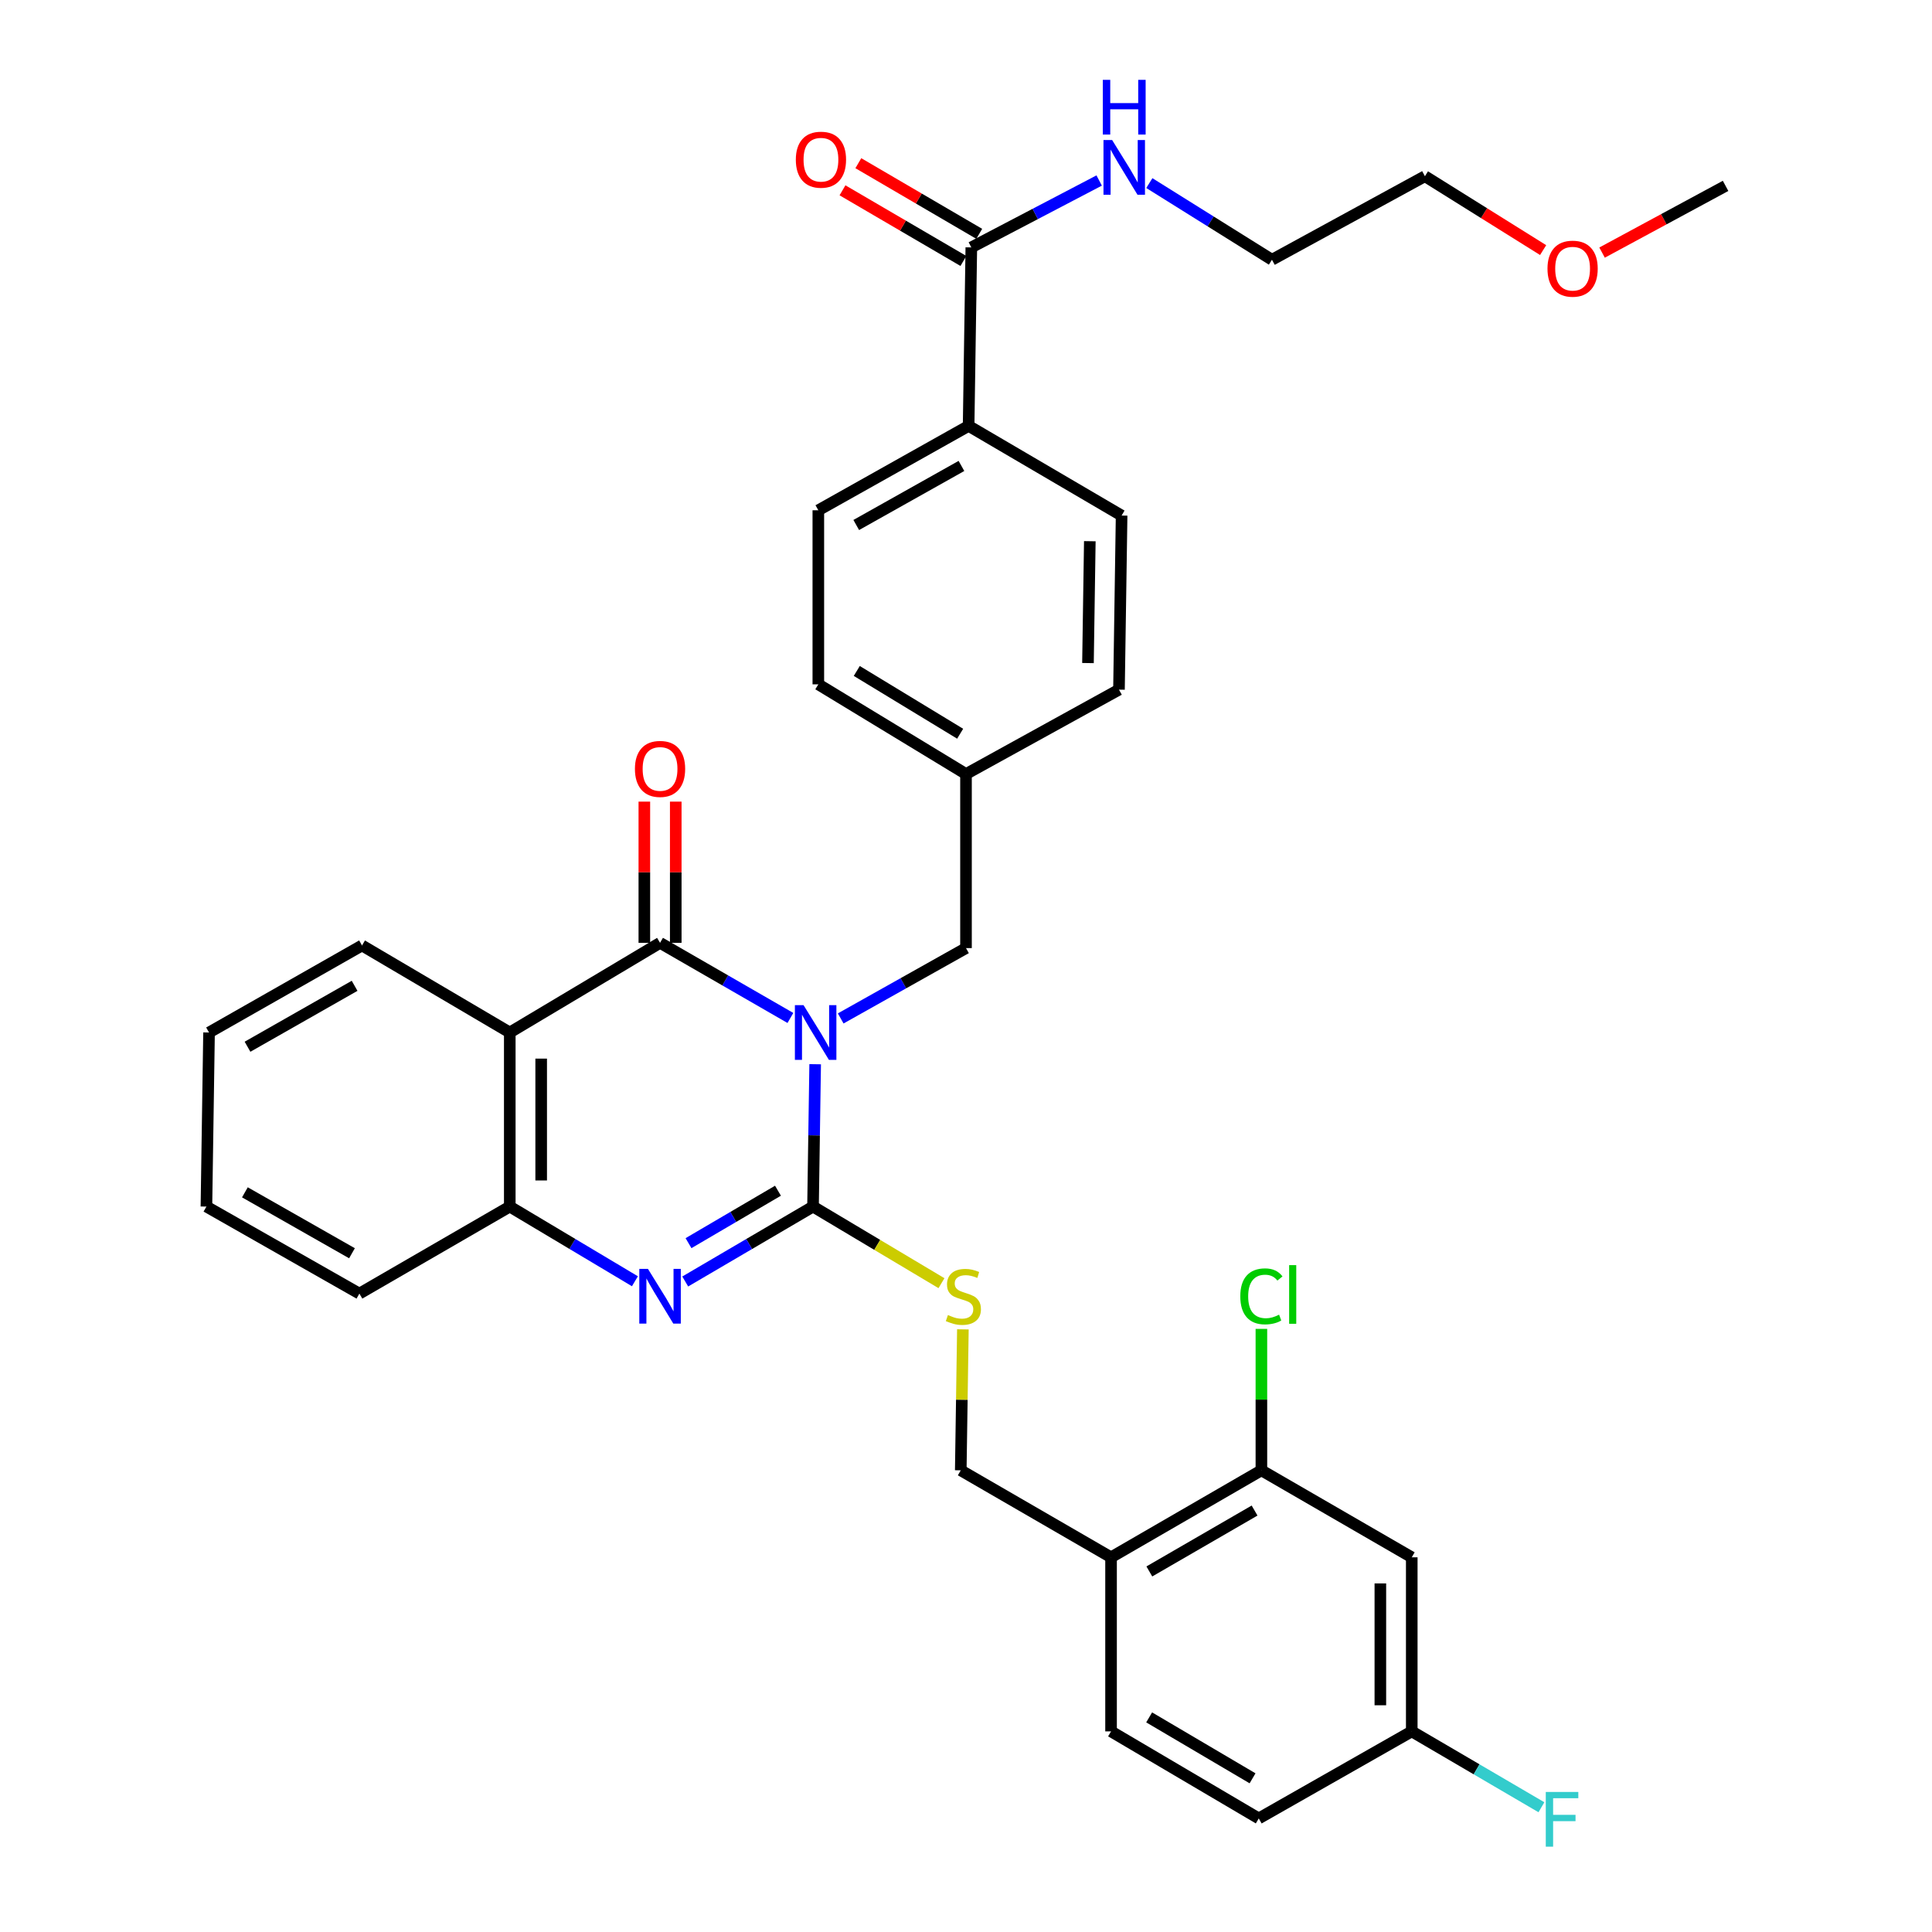 <?xml version='1.0' encoding='iso-8859-1'?>
<svg version='1.1' baseProfile='full'
              xmlns='http://www.w3.org/2000/svg'
                      xmlns:rdkit='http://www.rdkit.org/xml'
                      xmlns:xlink='http://www.w3.org/1999/xlink'
                  xml:space='preserve'
width='1000px' height='1000px' viewBox='0 0 1000 1000'>
<!-- END OF HEADER -->
<rect style='opacity:1.0;fill:#FFFFFF;stroke:none' width='1000' height='1000' x='0' y='0'> </rect>
<path class='bond-0' d='M 421.928,550.835 L 421.374,587.678' style='fill:none;fill-rule:evenodd;stroke:#0000FF;stroke-width:6px;stroke-linecap:butt;stroke-linejoin:miter;stroke-opacity:1' />
<path class='bond-0' d='M 421.374,587.678 L 420.82,624.52' style='fill:none;fill-rule:evenodd;stroke:#000000;stroke-width:6px;stroke-linecap:butt;stroke-linejoin:miter;stroke-opacity:1' />
<path class='bond-1' d='M 409.111,526.894 L 375.375,507.454' style='fill:none;fill-rule:evenodd;stroke:#0000FF;stroke-width:6px;stroke-linecap:butt;stroke-linejoin:miter;stroke-opacity:1' />
<path class='bond-1' d='M 375.375,507.454 L 341.639,488.014' style='fill:none;fill-rule:evenodd;stroke:#000000;stroke-width:6px;stroke-linecap:butt;stroke-linejoin:miter;stroke-opacity:1' />
<path class='bond-6' d='M 435.146,527.14 L 467.573,508.936' style='fill:none;fill-rule:evenodd;stroke:#0000FF;stroke-width:6px;stroke-linecap:butt;stroke-linejoin:miter;stroke-opacity:1' />
<path class='bond-6' d='M 467.573,508.936 L 500,490.732' style='fill:none;fill-rule:evenodd;stroke:#000000;stroke-width:6px;stroke-linecap:butt;stroke-linejoin:miter;stroke-opacity:1' />
<path class='bond-2' d='M 420.82,624.52 L 387.747,643.908' style='fill:none;fill-rule:evenodd;stroke:#000000;stroke-width:6px;stroke-linecap:butt;stroke-linejoin:miter;stroke-opacity:1' />
<path class='bond-2' d='M 387.747,643.908 L 354.674,663.297' style='fill:none;fill-rule:evenodd;stroke:#0000FF;stroke-width:6px;stroke-linecap:butt;stroke-linejoin:miter;stroke-opacity:1' />
<path class='bond-2' d='M 402.677,616.314 L 379.526,629.885' style='fill:none;fill-rule:evenodd;stroke:#000000;stroke-width:6px;stroke-linecap:butt;stroke-linejoin:miter;stroke-opacity:1' />
<path class='bond-2' d='M 379.526,629.885 L 356.375,643.457' style='fill:none;fill-rule:evenodd;stroke:#0000FF;stroke-width:6px;stroke-linecap:butt;stroke-linejoin:miter;stroke-opacity:1' />
<path class='bond-5' d='M 420.82,624.52 L 454.06,644.346' style='fill:none;fill-rule:evenodd;stroke:#000000;stroke-width:6px;stroke-linecap:butt;stroke-linejoin:miter;stroke-opacity:1' />
<path class='bond-5' d='M 454.06,644.346 L 487.3,664.171' style='fill:none;fill-rule:evenodd;stroke:#CCCC00;stroke-width:6px;stroke-linecap:butt;stroke-linejoin:miter;stroke-opacity:1' />
<path class='bond-3' d='M 341.639,488.014 L 263.859,534.422' style='fill:none;fill-rule:evenodd;stroke:#000000;stroke-width:6px;stroke-linecap:butt;stroke-linejoin:miter;stroke-opacity:1' />
<path class='bond-11' d='M 349.767,488.014 L 349.767,451.466' style='fill:none;fill-rule:evenodd;stroke:#000000;stroke-width:6px;stroke-linecap:butt;stroke-linejoin:miter;stroke-opacity:1' />
<path class='bond-11' d='M 349.767,451.466 L 349.767,414.919' style='fill:none;fill-rule:evenodd;stroke:#FF0000;stroke-width:6px;stroke-linecap:butt;stroke-linejoin:miter;stroke-opacity:1' />
<path class='bond-11' d='M 333.512,488.014 L 333.512,451.466' style='fill:none;fill-rule:evenodd;stroke:#000000;stroke-width:6px;stroke-linecap:butt;stroke-linejoin:miter;stroke-opacity:1' />
<path class='bond-11' d='M 333.512,451.466 L 333.512,414.919' style='fill:none;fill-rule:evenodd;stroke:#FF0000;stroke-width:6px;stroke-linecap:butt;stroke-linejoin:miter;stroke-opacity:1' />
<path class='bond-34' d='M 328.635,663.177 L 296.247,643.849' style='fill:none;fill-rule:evenodd;stroke:#0000FF;stroke-width:6px;stroke-linecap:butt;stroke-linejoin:miter;stroke-opacity:1' />
<path class='bond-34' d='M 296.247,643.849 L 263.859,624.52' style='fill:none;fill-rule:evenodd;stroke:#000000;stroke-width:6px;stroke-linecap:butt;stroke-linejoin:miter;stroke-opacity:1' />
<path class='bond-4' d='M 263.859,534.422 L 263.859,624.52' style='fill:none;fill-rule:evenodd;stroke:#000000;stroke-width:6px;stroke-linecap:butt;stroke-linejoin:miter;stroke-opacity:1' />
<path class='bond-4' d='M 280.114,547.937 L 280.114,611.006' style='fill:none;fill-rule:evenodd;stroke:#000000;stroke-width:6px;stroke-linecap:butt;stroke-linejoin:miter;stroke-opacity:1' />
<path class='bond-22' d='M 263.859,534.422 L 187.379,489.368' style='fill:none;fill-rule:evenodd;stroke:#000000;stroke-width:6px;stroke-linecap:butt;stroke-linejoin:miter;stroke-opacity:1' />
<path class='bond-27' d='M 263.859,624.52 L 186.024,669.565' style='fill:none;fill-rule:evenodd;stroke:#000000;stroke-width:6px;stroke-linecap:butt;stroke-linejoin:miter;stroke-opacity:1' />
<path class='bond-13' d='M 498.388,688.07 L 497.839,724.553' style='fill:none;fill-rule:evenodd;stroke:#CCCC00;stroke-width:6px;stroke-linecap:butt;stroke-linejoin:miter;stroke-opacity:1' />
<path class='bond-13' d='M 497.839,724.553 L 497.291,761.036' style='fill:none;fill-rule:evenodd;stroke:#000000;stroke-width:6px;stroke-linecap:butt;stroke-linejoin:miter;stroke-opacity:1' />
<path class='bond-20' d='M 500,490.732 L 500,400.634' style='fill:none;fill-rule:evenodd;stroke:#000000;stroke-width:6px;stroke-linecap:butt;stroke-linejoin:miter;stroke-opacity:1' />
<path class='bond-7' d='M 502.754,128.054 L 501.355,220.446' style='fill:none;fill-rule:evenodd;stroke:#000000;stroke-width:6px;stroke-linecap:butt;stroke-linejoin:miter;stroke-opacity:1' />
<path class='bond-14' d='M 506.855,121.037 L 475.564,102.754' style='fill:none;fill-rule:evenodd;stroke:#000000;stroke-width:6px;stroke-linecap:butt;stroke-linejoin:miter;stroke-opacity:1' />
<path class='bond-14' d='M 475.564,102.754 L 444.274,84.471' style='fill:none;fill-rule:evenodd;stroke:#FF0000;stroke-width:6px;stroke-linecap:butt;stroke-linejoin:miter;stroke-opacity:1' />
<path class='bond-14' d='M 498.654,135.072 L 467.364,116.789' style='fill:none;fill-rule:evenodd;stroke:#000000;stroke-width:6px;stroke-linecap:butt;stroke-linejoin:miter;stroke-opacity:1' />
<path class='bond-14' d='M 467.364,116.789 L 436.073,98.506' style='fill:none;fill-rule:evenodd;stroke:#FF0000;stroke-width:6px;stroke-linecap:butt;stroke-linejoin:miter;stroke-opacity:1' />
<path class='bond-16' d='M 502.754,128.054 L 535.84,110.741' style='fill:none;fill-rule:evenodd;stroke:#000000;stroke-width:6px;stroke-linecap:butt;stroke-linejoin:miter;stroke-opacity:1' />
<path class='bond-16' d='M 535.84,110.741 L 568.925,93.428' style='fill:none;fill-rule:evenodd;stroke:#0000FF;stroke-width:6px;stroke-linecap:butt;stroke-linejoin:miter;stroke-opacity:1' />
<path class='bond-8' d='M 652.897,761.036 L 575.08,806.063' style='fill:none;fill-rule:evenodd;stroke:#000000;stroke-width:6px;stroke-linecap:butt;stroke-linejoin:miter;stroke-opacity:1' />
<path class='bond-8' d='M 649.366,781.86 L 594.894,813.378' style='fill:none;fill-rule:evenodd;stroke:#000000;stroke-width:6px;stroke-linecap:butt;stroke-linejoin:miter;stroke-opacity:1' />
<path class='bond-10' d='M 652.897,761.036 L 730.723,806.063' style='fill:none;fill-rule:evenodd;stroke:#000000;stroke-width:6px;stroke-linecap:butt;stroke-linejoin:miter;stroke-opacity:1' />
<path class='bond-21' d='M 652.897,761.036 L 652.897,724.43' style='fill:none;fill-rule:evenodd;stroke:#000000;stroke-width:6px;stroke-linecap:butt;stroke-linejoin:miter;stroke-opacity:1' />
<path class='bond-21' d='M 652.897,724.43 L 652.897,687.823' style='fill:none;fill-rule:evenodd;stroke:#00CC00;stroke-width:6px;stroke-linecap:butt;stroke-linejoin:miter;stroke-opacity:1' />
<path class='bond-9' d='M 575.08,806.063 L 497.291,761.036' style='fill:none;fill-rule:evenodd;stroke:#000000;stroke-width:6px;stroke-linecap:butt;stroke-linejoin:miter;stroke-opacity:1' />
<path class='bond-15' d='M 575.08,806.063 L 575.08,896.161' style='fill:none;fill-rule:evenodd;stroke:#000000;stroke-width:6px;stroke-linecap:butt;stroke-linejoin:miter;stroke-opacity:1' />
<path class='bond-37' d='M 730.723,806.063 L 730.723,896.161' style='fill:none;fill-rule:evenodd;stroke:#000000;stroke-width:6px;stroke-linecap:butt;stroke-linejoin:miter;stroke-opacity:1' />
<path class='bond-37' d='M 714.468,819.577 L 714.468,882.646' style='fill:none;fill-rule:evenodd;stroke:#000000;stroke-width:6px;stroke-linecap:butt;stroke-linejoin:miter;stroke-opacity:1' />
<path class='bond-12' d='M 501.355,220.446 L 423.565,264.118' style='fill:none;fill-rule:evenodd;stroke:#000000;stroke-width:6px;stroke-linecap:butt;stroke-linejoin:miter;stroke-opacity:1' />
<path class='bond-12' d='M 497.644,241.171 L 443.191,271.741' style='fill:none;fill-rule:evenodd;stroke:#000000;stroke-width:6px;stroke-linecap:butt;stroke-linejoin:miter;stroke-opacity:1' />
<path class='bond-35' d='M 501.355,220.446 L 580.544,266.854' style='fill:none;fill-rule:evenodd;stroke:#000000;stroke-width:6px;stroke-linecap:butt;stroke-linejoin:miter;stroke-opacity:1' />
<path class='bond-23' d='M 575.08,896.161 L 651.533,941.215' style='fill:none;fill-rule:evenodd;stroke:#000000;stroke-width:6px;stroke-linecap:butt;stroke-linejoin:miter;stroke-opacity:1' />
<path class='bond-23' d='M 594.801,888.915 L 648.318,920.452' style='fill:none;fill-rule:evenodd;stroke:#000000;stroke-width:6px;stroke-linecap:butt;stroke-linejoin:miter;stroke-opacity:1' />
<path class='bond-29' d='M 594.893,94.764 L 626.627,114.606' style='fill:none;fill-rule:evenodd;stroke:#0000FF;stroke-width:6px;stroke-linecap:butt;stroke-linejoin:miter;stroke-opacity:1' />
<path class='bond-29' d='M 626.627,114.606 L 658.361,134.448' style='fill:none;fill-rule:evenodd;stroke:#000000;stroke-width:6px;stroke-linecap:butt;stroke-linejoin:miter;stroke-opacity:1' />
<path class='bond-17' d='M 423.565,264.118 L 423.565,354.216' style='fill:none;fill-rule:evenodd;stroke:#000000;stroke-width:6px;stroke-linecap:butt;stroke-linejoin:miter;stroke-opacity:1' />
<path class='bond-18' d='M 580.544,266.854 L 579.18,356.962' style='fill:none;fill-rule:evenodd;stroke:#000000;stroke-width:6px;stroke-linecap:butt;stroke-linejoin:miter;stroke-opacity:1' />
<path class='bond-18' d='M 564.086,280.125 L 563.132,343.2' style='fill:none;fill-rule:evenodd;stroke:#000000;stroke-width:6px;stroke-linecap:butt;stroke-linejoin:miter;stroke-opacity:1' />
<path class='bond-19' d='M 730.723,896.161 L 651.533,941.215' style='fill:none;fill-rule:evenodd;stroke:#000000;stroke-width:6px;stroke-linecap:butt;stroke-linejoin:miter;stroke-opacity:1' />
<path class='bond-26' d='M 730.723,896.161 L 764.281,915.796' style='fill:none;fill-rule:evenodd;stroke:#000000;stroke-width:6px;stroke-linecap:butt;stroke-linejoin:miter;stroke-opacity:1' />
<path class='bond-26' d='M 764.281,915.796 L 797.839,935.43' style='fill:none;fill-rule:evenodd;stroke:#33CCCC;stroke-width:6px;stroke-linecap:butt;stroke-linejoin:miter;stroke-opacity:1' />
<path class='bond-24' d='M 500,400.634 L 579.18,356.962' style='fill:none;fill-rule:evenodd;stroke:#000000;stroke-width:6px;stroke-linecap:butt;stroke-linejoin:miter;stroke-opacity:1' />
<path class='bond-25' d='M 500,400.634 L 423.565,354.216' style='fill:none;fill-rule:evenodd;stroke:#000000;stroke-width:6px;stroke-linecap:butt;stroke-linejoin:miter;stroke-opacity:1' />
<path class='bond-25' d='M 496.972,379.777 L 443.468,347.285' style='fill:none;fill-rule:evenodd;stroke:#000000;stroke-width:6px;stroke-linecap:butt;stroke-linejoin:miter;stroke-opacity:1' />
<path class='bond-32' d='M 187.379,489.368 L 108.198,534.422' style='fill:none;fill-rule:evenodd;stroke:#000000;stroke-width:6px;stroke-linecap:butt;stroke-linejoin:miter;stroke-opacity:1' />
<path class='bond-32' d='M 183.541,510.255 L 128.114,541.792' style='fill:none;fill-rule:evenodd;stroke:#000000;stroke-width:6px;stroke-linecap:butt;stroke-linejoin:miter;stroke-opacity:1' />
<path class='bond-36' d='M 186.024,669.565 L 106.844,624.52' style='fill:none;fill-rule:evenodd;stroke:#000000;stroke-width:6px;stroke-linecap:butt;stroke-linejoin:miter;stroke-opacity:1' />
<path class='bond-36' d='M 182.185,648.68 L 126.759,617.148' style='fill:none;fill-rule:evenodd;stroke:#000000;stroke-width:6px;stroke-linecap:butt;stroke-linejoin:miter;stroke-opacity:1' />
<path class='bond-28' d='M 798.723,129.448 L 768.132,110.328' style='fill:none;fill-rule:evenodd;stroke:#FF0000;stroke-width:6px;stroke-linecap:butt;stroke-linejoin:miter;stroke-opacity:1' />
<path class='bond-28' d='M 768.132,110.328 L 737.541,91.209' style='fill:none;fill-rule:evenodd;stroke:#000000;stroke-width:6px;stroke-linecap:butt;stroke-linejoin:miter;stroke-opacity:1' />
<path class='bond-31' d='M 829.226,130.744 L 861.191,113.478' style='fill:none;fill-rule:evenodd;stroke:#FF0000;stroke-width:6px;stroke-linecap:butt;stroke-linejoin:miter;stroke-opacity:1' />
<path class='bond-31' d='M 861.191,113.478 L 893.156,96.212' style='fill:none;fill-rule:evenodd;stroke:#000000;stroke-width:6px;stroke-linecap:butt;stroke-linejoin:miter;stroke-opacity:1' />
<path class='bond-30' d='M 658.361,134.448 L 737.541,91.209' style='fill:none;fill-rule:evenodd;stroke:#000000;stroke-width:6px;stroke-linecap:butt;stroke-linejoin:miter;stroke-opacity:1' />
<path class='bond-33' d='M 108.198,534.422 L 106.844,624.52' style='fill:none;fill-rule:evenodd;stroke:#000000;stroke-width:6px;stroke-linecap:butt;stroke-linejoin:miter;stroke-opacity:1' />
<path  class='atom-0' d='M 415.914 520.262
L 425.194 535.262
Q 426.114 536.742, 427.594 539.422
Q 429.074 542.102, 429.154 542.262
L 429.154 520.262
L 432.914 520.262
L 432.914 548.582
L 429.034 548.582
L 419.074 532.182
Q 417.914 530.262, 416.674 528.062
Q 415.474 525.862, 415.114 525.182
L 415.114 548.582
L 411.434 548.582
L 411.434 520.262
L 415.914 520.262
' fill='#0000FF'/>
<path  class='atom-3' d='M 335.379 656.778
L 344.659 671.778
Q 345.579 673.258, 347.059 675.938
Q 348.539 678.618, 348.619 678.778
L 348.619 656.778
L 352.379 656.778
L 352.379 685.098
L 348.499 685.098
L 338.539 668.698
Q 337.379 666.778, 336.139 664.578
Q 334.939 662.378, 334.579 661.698
L 334.579 685.098
L 330.899 685.098
L 330.899 656.778
L 335.379 656.778
' fill='#0000FF'/>
<path  class='atom-6' d='M 490.645 680.658
Q 490.965 680.778, 492.285 681.338
Q 493.605 681.898, 495.045 682.258
Q 496.525 682.578, 497.965 682.578
Q 500.645 682.578, 502.205 681.298
Q 503.765 679.978, 503.765 677.698
Q 503.765 676.138, 502.965 675.178
Q 502.205 674.218, 501.005 673.698
Q 499.805 673.178, 497.805 672.578
Q 495.285 671.818, 493.765 671.098
Q 492.285 670.378, 491.205 668.858
Q 490.165 667.338, 490.165 664.778
Q 490.165 661.218, 492.565 659.018
Q 495.005 656.818, 499.805 656.818
Q 503.085 656.818, 506.805 658.378
L 505.885 661.458
Q 502.485 660.058, 499.925 660.058
Q 497.165 660.058, 495.645 661.218
Q 494.125 662.338, 494.165 664.298
Q 494.165 665.818, 494.925 666.738
Q 495.725 667.658, 496.845 668.178
Q 498.005 668.698, 499.925 669.298
Q 502.485 670.098, 504.005 670.898
Q 505.525 671.698, 506.605 673.338
Q 507.725 674.938, 507.725 677.698
Q 507.725 681.618, 505.085 683.738
Q 502.485 685.818, 498.125 685.818
Q 495.605 685.818, 493.685 685.258
Q 491.805 684.738, 489.565 683.818
L 490.645 680.658
' fill='#CCCC00'/>
<path  class='atom-12' d='M 328.639 397.986
Q 328.639 391.186, 331.999 387.386
Q 335.359 383.586, 341.639 383.586
Q 347.919 383.586, 351.279 387.386
Q 354.639 391.186, 354.639 397.986
Q 354.639 404.866, 351.239 408.786
Q 347.839 412.666, 341.639 412.666
Q 335.399 412.666, 331.999 408.786
Q 328.639 404.906, 328.639 397.986
M 341.639 409.466
Q 345.959 409.466, 348.279 406.586
Q 350.639 403.666, 350.639 397.986
Q 350.639 392.426, 348.279 389.626
Q 345.959 386.786, 341.639 386.786
Q 337.319 386.786, 334.959 389.586
Q 332.639 392.386, 332.639 397.986
Q 332.639 403.706, 334.959 406.586
Q 337.319 409.466, 341.639 409.466
' fill='#FF0000'/>
<path  class='atom-15' d='M 411.92 82.656
Q 411.92 75.856, 415.28 72.056
Q 418.64 68.256, 424.92 68.256
Q 431.2 68.256, 434.56 72.056
Q 437.92 75.856, 437.92 82.656
Q 437.92 89.536, 434.52 93.456
Q 431.12 97.336, 424.92 97.336
Q 418.68 97.336, 415.28 93.456
Q 411.92 89.576, 411.92 82.656
M 424.92 94.136
Q 429.24 94.136, 431.56 91.256
Q 433.92 88.336, 433.92 82.656
Q 433.92 77.096, 431.56 74.296
Q 429.24 71.456, 424.92 71.456
Q 420.6 71.456, 418.24 74.256
Q 415.92 77.056, 415.92 82.656
Q 415.92 88.376, 418.24 91.256
Q 420.6 94.136, 424.92 94.136
' fill='#FF0000'/>
<path  class='atom-17' d='M 575.639 72.48
L 584.919 87.48
Q 585.839 88.96, 587.319 91.64
Q 588.799 94.32, 588.879 94.48
L 588.879 72.48
L 592.639 72.48
L 592.639 100.8
L 588.759 100.8
L 578.799 84.4
Q 577.639 82.48, 576.399 80.28
Q 575.199 78.08, 574.839 77.4
L 574.839 100.8
L 571.159 100.8
L 571.159 72.48
L 575.639 72.48
' fill='#0000FF'/>
<path  class='atom-17' d='M 570.819 41.328
L 574.659 41.328
L 574.659 53.368
L 589.139 53.368
L 589.139 41.328
L 592.979 41.328
L 592.979 69.648
L 589.139 69.648
L 589.139 56.568
L 574.659 56.568
L 574.659 69.648
L 570.819 69.648
L 570.819 41.328
' fill='#0000FF'/>
<path  class='atom-22' d='M 641.977 670.988
Q 641.977 663.948, 645.257 660.268
Q 648.577 656.548, 654.857 656.548
Q 660.697 656.548, 663.817 660.668
L 661.177 662.828
Q 658.897 659.828, 654.857 659.828
Q 650.577 659.828, 648.297 662.708
Q 646.057 665.548, 646.057 670.988
Q 646.057 676.588, 648.377 679.468
Q 650.737 682.348, 655.297 682.348
Q 658.417 682.348, 662.057 680.468
L 663.177 683.468
Q 661.697 684.428, 659.457 684.988
Q 657.217 685.548, 654.737 685.548
Q 648.577 685.548, 645.257 681.788
Q 641.977 678.028, 641.977 670.988
' fill='#00CC00'/>
<path  class='atom-22' d='M 667.257 654.828
L 670.937 654.828
L 670.937 685.188
L 667.257 685.188
L 667.257 654.828
' fill='#00CC00'/>
<path  class='atom-27' d='M 800.092 927.515
L 816.932 927.515
L 816.932 930.755
L 803.892 930.755
L 803.892 939.355
L 815.492 939.355
L 815.492 942.635
L 803.892 942.635
L 803.892 955.835
L 800.092 955.835
L 800.092 927.515
' fill='#33CCCC'/>
<path  class='atom-29' d='M 800.976 139.061
Q 800.976 132.261, 804.336 128.461
Q 807.696 124.661, 813.976 124.661
Q 820.256 124.661, 823.616 128.461
Q 826.976 132.261, 826.976 139.061
Q 826.976 145.941, 823.576 149.861
Q 820.176 153.741, 813.976 153.741
Q 807.736 153.741, 804.336 149.861
Q 800.976 145.981, 800.976 139.061
M 813.976 150.541
Q 818.296 150.541, 820.616 147.661
Q 822.976 144.741, 822.976 139.061
Q 822.976 133.501, 820.616 130.701
Q 818.296 127.861, 813.976 127.861
Q 809.656 127.861, 807.296 130.661
Q 804.976 133.461, 804.976 139.061
Q 804.976 144.781, 807.296 147.661
Q 809.656 150.541, 813.976 150.541
' fill='#FF0000'/>
</svg>
